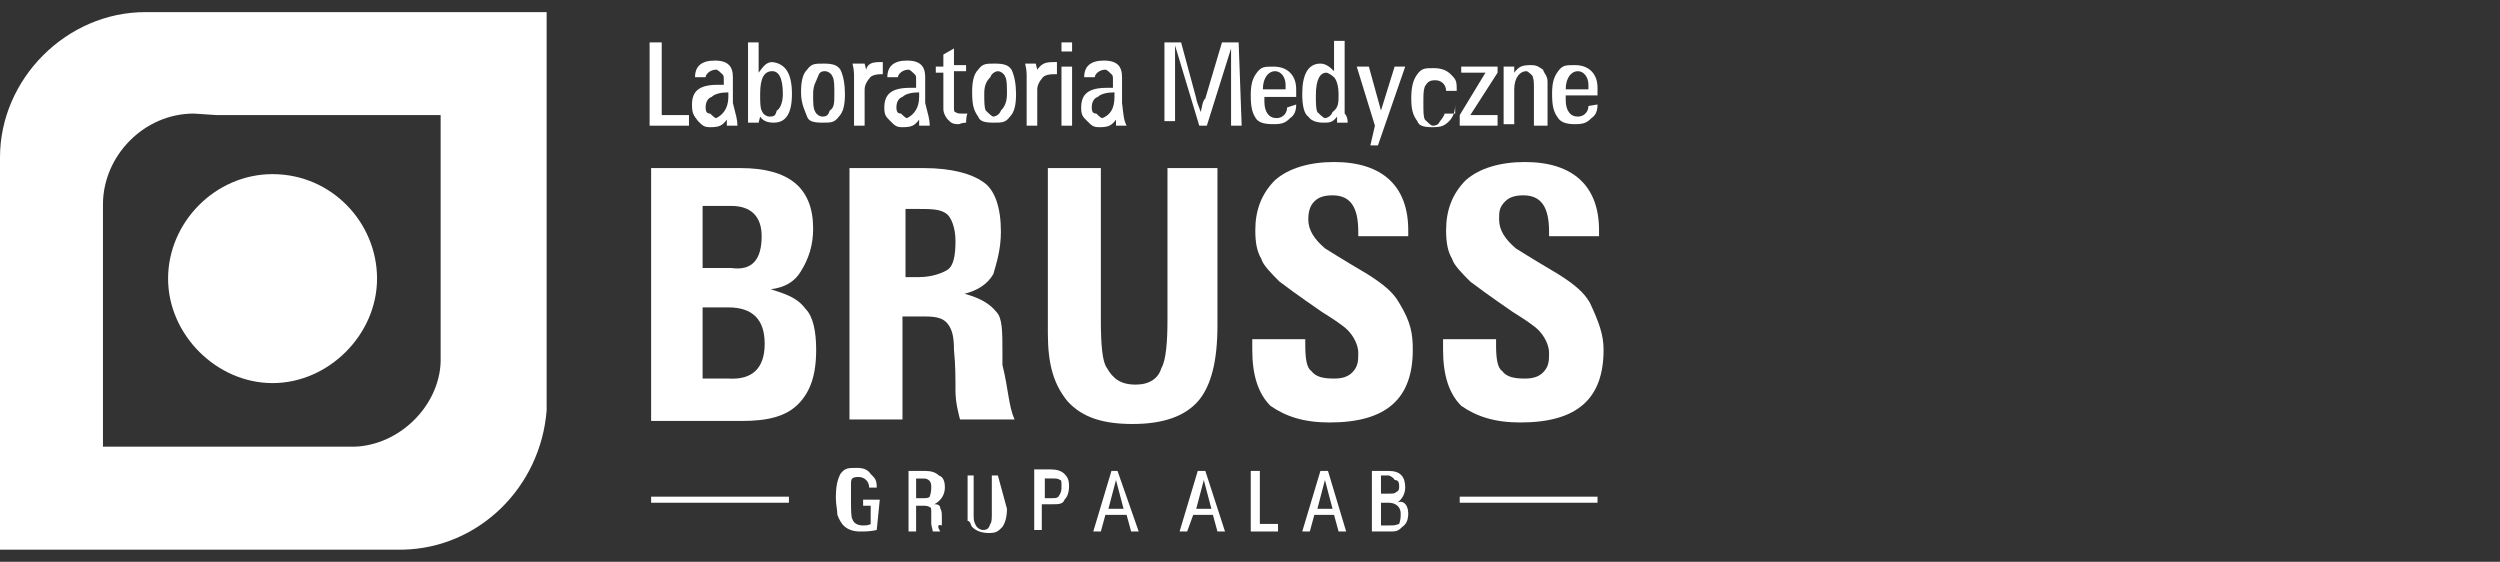 <?xml version="1.0" encoding="utf-8"?>
<!-- Generator: Adobe Illustrator 26.1.0, SVG Export Plug-In . SVG Version: 6.00 Build 0)  -->
<svg version="1.1" id="Warstwa_1" xmlns="http://www.w3.org/2000/svg" xmlns:xlink="http://www.w3.org/1999/xlink" x="0px" y="0px"
	 viewBox="0 0 165.1 37.1" style="enable-background:new 0 0 165.1 37.1;" xml:space="preserve">
<rect x="0" y="0" width="165.1" height="37.1" fill="#333333" stroke="none"/>
<style type="text/css">
	.st0{fill-rule:evenodd;clip-rule:evenodd;fill:#FFFFFF;}
	.st1{fill:#FFFFFF;}
</style>
<g>
	<path class="st0" d="M14.3,7.6h8.8h6v5.9v10v0.4l0,0c-0.1,2.9-2.7,5.5-5.7,5.6l0,0h-0.1H12.8h-6v-6v-8.7v-1.3c0-3.2,2.7-6,6-6
		L14.3,7.6L14.3,7.6z M12.1,0.8h14.4h9.6v9.6v16v0.7l0,0c-0.4,5.1-4.5,9.1-9.5,9.2l0,0h-0.3H9.7H0v-9.6v-14v-2.3
		c0-5.2,4.4-9.6,9.6-9.6H12.1z"/>
	<path class="st0" d="M18,11.5c3.9,0,6.9,3.2,6.9,6.9s-3.2,6.9-6.9,6.9s-6.9-3.2-6.9-6.9S14.2,11.5,18,11.5"/>
	<path class="st1" d="M50.5,22.7c0-1.6-0.8-2.4-2.4-2.4h-1.7v4.7h1.7C49.7,25.1,50.5,24.3,50.5,22.7 M50.3,15.6c0-1.3-0.7-2-2-2
		h-1.9v4.1h1.9C49.7,17.9,50.3,17.1,50.3,15.6z M53.9,23.1c0,1.7-0.4,2.8-1.2,3.6c-0.8,0.8-2,1.1-3.7,1.1h-6V11.1h5.9
		c3.2,0,4.8,1.3,4.8,4c0,1.1-0.3,2-0.8,2.8c-0.4,0.7-1.1,1.1-2,1.2c0.9,0.3,1.7,0.5,2.3,1.3C53.7,20.9,53.9,21.9,53.9,23.1z"/>
	<path class="st1" d="M63.1,15.9c0-0.9-0.3-1.5-0.5-1.7c-0.4-0.4-1.1-0.4-1.9-0.4h-0.9v4.5h0.9c0.9,0,1.6-0.3,1.9-0.5
		C63,17.5,63.1,16.8,63.1,15.9 M67,27.7h-3.6c-0.1-0.4-0.3-1.1-0.3-1.9c0-0.9,0-1.7-0.1-2.7c0-0.8-0.1-1.3-0.4-1.7
		c-0.3-0.4-0.8-0.5-1.5-0.5h-1.5v6.8h-3.5V11.1H61c1.9,0,3.2,0.4,3.9,0.9c0.8,0.5,1.2,1.7,1.2,3.3c0,1.2-0.3,2.1-0.5,2.8
		c-0.4,0.7-1.1,1.1-1.9,1.3c1.1,0.3,1.7,0.7,2.1,1.2c0.4,0.4,0.4,1.3,0.4,2.7c0,0.1,0,0.3,0,0.4c0,0.3,0,0.4,0,0.4
		C66.6,25.7,66.6,26.8,67,27.7z"/>
	<path class="st1" d="M80.4,21.5c0,2.3-0.4,3.9-1.2,4.9c-0.9,1.1-2.4,1.6-4.4,1.6c-1.9,0-3.3-0.4-4.3-1.5c-0.9-1.1-1.3-2.4-1.3-4.5
		V11.1h3.5v10c0,1.7,0.1,2.8,0.4,3.2c0.4,0.7,0.9,1.1,1.9,1.1c0.9,0,1.5-0.4,1.7-1.1c0.3-0.5,0.4-1.7,0.4-3.2v-10h3.3
		C80.4,11.1,80.4,21.5,80.4,21.5z"/>
	<path class="st1" d="M93.3,23.1c0,3.2-1.7,4.8-5.5,4.8c-1.7,0-2.9-0.4-3.9-1.1c-0.8-0.8-1.2-2-1.2-3.7c0-0.1,0-0.1,0-0.3
		s0-0.3,0-0.4h3.5v0.4c0,0.9,0.1,1.5,0.4,1.7c0.3,0.4,0.8,0.5,1.5,0.5c0.5,0,0.9-0.1,1.2-0.4c0.4-0.4,0.4-0.8,0.4-1.3
		c0-0.5-0.3-1.1-0.7-1.5c-0.3-0.3-0.9-0.7-1.7-1.2c-1.6-1.1-2.4-1.7-2.8-2c-0.5-0.5-1.1-1.1-1.2-1.5c-0.3-0.5-0.4-1.1-0.4-1.9
		c0-1.3,0.4-2.4,1.3-3.3c0.9-0.8,2.3-1.2,3.9-1.2c3.2,0,4.9,1.6,4.9,4.5v0.4h-3.3v-0.3c0-1.6-0.5-2.4-1.7-2.4
		c-0.5,0-0.9,0.1-1.2,0.4c-0.3,0.3-0.4,0.7-0.4,1.2c0,0.7,0.4,1.3,1.1,1.9c0,0,1.1,0.7,2.8,1.7c1.1,0.7,1.7,1.2,2.1,1.9
		C93.2,21.3,93.3,22.1,93.3,23.1"/>
	<path class="st1" d="M105.9,23.1c0,3.2-1.7,4.8-5.5,4.8c-1.7,0-2.9-0.4-3.9-1.1c-0.8-0.8-1.2-2-1.2-3.7c0-0.1,0-0.1,0-0.3
		s0-0.3,0-0.4h3.5v0.4c0,0.9,0.1,1.5,0.4,1.7c0.3,0.4,0.8,0.5,1.5,0.5c0.5,0,0.9-0.1,1.2-0.4c0.4-0.4,0.4-0.8,0.4-1.3
		c0-0.5-0.3-1.1-0.7-1.5c-0.3-0.3-0.9-0.7-1.7-1.2c-1.6-1.1-2.4-1.7-2.8-2c-0.5-0.5-1.1-1.1-1.2-1.5c-0.3-0.5-0.4-1.1-0.4-1.9
		c0-1.3,0.4-2.4,1.3-3.3c0.9-0.8,2.3-1.2,3.9-1.2c3.2,0,4.9,1.6,4.9,4.5v0.4h-3.3v-0.3c0-1.6-0.5-2.4-1.7-2.4
		c-0.5,0-0.9,0.1-1.2,0.4c-0.4,0.4-0.4,0.7-0.4,1.2c0,0.7,0.4,1.3,1.1,1.9c0,0,1.1,0.7,2.8,1.7c1.1,0.7,1.7,1.2,2.1,1.9
		C105.6,21.3,105.9,22.1,105.9,23.1"/>
	<polygon class="st1" points="45.5,8.3 42.9,8.3 42.9,2.8 43.7,2.8 43.7,7.6 45.5,7.6 	"/>
	<path class="st1" d="M48.1,6.4V6.1c-0.5,0-0.9,0.1-1.1,0.3c-0.3,0.1-0.4,0.4-0.4,0.7c0,0.3,0.1,0.4,0.3,0.4
		c0.1,0.1,0.3,0.3,0.4,0.3C47.7,7.6,48.1,7.2,48.1,6.4 M48.7,8.3h-0.7V7.9c-0.3,0.4-0.5,0.5-1.1,0.5c-0.4,0-0.5-0.1-0.8-0.4
		c-0.3-0.4-0.4-0.5-0.4-1.1c0-0.9,0.5-1.3,1.7-1.3h0.4V5.4c0-0.4,0-0.4-0.1-0.5c-0.1-0.1-0.3-0.3-0.4-0.3c-0.4,0-0.7,0.3-0.7,0.5
		l0,0h-0.7l0,0c0-0.7,0.4-1.1,1.3-1.1s1.2,0.4,1.2,1.1v1.7C48.6,7.6,48.7,7.9,48.7,8.3z"/>
	<path class="st1" d="M51.7,6.2c0-1.1-0.3-1.5-0.7-1.5c-0.5,0-0.8,0.4-0.8,1.5c0,0.5,0,0.9,0.1,1.1c0.1,0.3,0.4,0.4,0.5,0.4
		c0.4,0,0.4-0.1,0.5-0.4C51.5,7.2,51.7,6.8,51.7,6.2 M52.3,6.2c0,1.3-0.4,1.9-1.2,1.9c-0.4,0-0.7-0.1-0.9-0.4l-0.1,0.4h-0.7
		c0-0.3,0-0.4,0-0.7V2.8h0.7v2c0.3-0.4,0.5-0.7,0.9-0.7C51.9,4.2,52.3,4.9,52.3,6.2z"/>
	<path class="st1" d="M55.1,6.2c0-0.5,0-0.9-0.1-1.1c-0.1-0.3-0.4-0.4-0.5-0.4c-0.3,0-0.4,0.1-0.5,0.4c-0.1,0.3-0.3,0.5-0.3,1.1
		s0,0.9,0.1,1.1c0.1,0.3,0.4,0.4,0.5,0.4c0.3,0,0.4-0.1,0.5-0.4C55.1,7.1,55.1,6.8,55.1,6.2 M55.8,6.2c0,0.7-0.1,1.2-0.4,1.5
		c-0.3,0.4-0.5,0.4-1.1,0.4S53.4,8,53.3,7.7c-0.1-0.3-0.4-0.8-0.4-1.6c0-0.7,0.1-1.2,0.4-1.5c0.3-0.4,0.5-0.4,1.1-0.4
		s0.9,0.1,1.1,0.4C55.7,5,55.8,5.6,55.8,6.2z"/>
	<path class="st1" d="M58.2,4.9L58.2,4.9L58.2,4.9c-0.4,0-0.7,0.1-0.8,0.3c-0.1,0.1-0.3,0.4-0.3,0.7v2.4h-0.7V4.9c0,0,0-0.3-0.1-0.7
		h0.8l0.1,0.4c0.1-0.4,0.4-0.5,0.9-0.5c0,0,0,0,0.1,0c0,0,0,0,0.1,0v0.8H58.2z"/>
	<path class="st1" d="M60.7,6.4V6.1c-0.5,0-0.9,0.1-1.1,0.3c-0.3,0.1-0.4,0.4-0.4,0.7c0,0.3,0.1,0.4,0.3,0.4
		c0.1,0.1,0.3,0.3,0.4,0.3C60.3,7.6,60.7,7.2,60.7,6.4 M61.4,8.3h-0.7V7.9c-0.3,0.4-0.5,0.5-1.1,0.5c-0.4,0-0.5-0.1-0.8-0.4
		c-0.3-0.3-0.4-0.4-0.4-0.9c0-0.9,0.5-1.3,1.7-1.3h0.4V5.4c0-0.4,0-0.4-0.1-0.5c-0.1-0.1-0.3-0.3-0.4-0.3c-0.4,0-0.7,0.3-0.7,0.5
		l0,0h-0.7l0,0c0-0.7,0.4-1.1,1.3-1.1s1.2,0.4,1.2,1.1v1.7C61.3,7.6,61.4,7.9,61.4,8.3z"/>
	<path class="st1" d="M63.8,8.1c-0.3,0-0.4,0.1-0.5,0.1c-0.4,0-0.5-0.1-0.7-0.3c-0.1-0.1-0.3-0.4-0.3-0.7V4.8h-0.5V4.4h0.5V3.6
		L63,3.2v1.1h0.8v0.4H63v2.3c0,0.3,0,0.4,0.1,0.4c0.1,0.1,0.3,0.1,0.4,0.1s0.1,0,0.4,0C63.8,7.6,63.8,8.1,63.8,8.1z"/>
	<path class="st1" d="M66.5,6.2c0-0.5,0-0.9-0.1-1.1c-0.1-0.3-0.4-0.4-0.5-0.4c-0.1,0-0.4,0.1-0.5,0.4C65.1,5.4,65,5.7,65,6.2
		s0,0.9,0.1,1.1c0.1,0.1,0.4,0.4,0.5,0.4s0.4-0.1,0.5-0.4C66.3,7.1,66.5,6.8,66.5,6.2 M67.1,6.2c0,0.7-0.1,1.2-0.4,1.5
		c-0.3,0.4-0.5,0.4-1.1,0.4S64.7,8,64.6,7.7c-0.3-0.4-0.4-0.8-0.4-1.6c0-0.7,0.1-1.2,0.4-1.5c0.3-0.4,0.5-0.4,1.1-0.4
		s0.9,0.1,1.1,0.4C67,5,67.1,5.6,67.1,6.2z"/>
	<path class="st1" d="M69.6,4.9L69.6,4.9C69.4,4.9,69.4,4.9,69.6,4.9c-0.4,0-0.7,0.1-0.8,0.3c-0.1,0.1-0.3,0.4-0.3,0.7v2.4h-0.7V4.9
		c0,0,0-0.3-0.1-0.7h0.7l0.1,0.4c0.3-0.4,0.5-0.5,1.1-0.5c0,0,0,0,0.1,0c0,0,0,0,0.1,0v0.8H69.6z"/>
	<path class="st1" d="M70.8,8.3h-0.7V4.4h0.7V8.3z M70.8,3.4h-0.7V2.8h0.7V3.4z"/>
	<path class="st1" d="M73.6,6.4V6.1c-0.5,0-0.9,0.1-1.1,0.3c-0.3,0.1-0.4,0.4-0.4,0.7c0,0.3,0.1,0.4,0.3,0.4
		c0.1,0.1,0.3,0.3,0.4,0.3C73.3,7.6,73.6,7.2,73.6,6.4 M74.4,8.3h-0.7V7.9c-0.3,0.4-0.5,0.5-1.1,0.5c-0.4,0-0.5-0.1-0.8-0.4
		c-0.3-0.3-0.4-0.4-0.4-0.9c0-0.9,0.5-1.3,1.7-1.3h0.4V5.4c0-0.4,0-0.4-0.1-0.5c-0.1-0.1-0.3-0.3-0.4-0.3c-0.4,0-0.7,0.3-0.7,0.5
		l0,0h-0.7l0,0c0-0.7,0.4-1.1,1.3-1.1c0.9,0,1.2,0.4,1.2,1.1v1.7C74.2,7.6,74.2,7.9,74.4,8.3z"/>
	<path class="st1" d="M82,8.3h-0.7v-4c0-0.4,0-0.8,0-1.1l-1.6,5.1h-0.5L77.6,3c0,0.4,0,0.9,0,1.3v3.7h-0.7V2.8H78L79,6.5
		c0,0.1,0.1,0.4,0.3,0.9c0.1-0.4,0.1-0.7,0.3-0.9l1.1-3.7h1.1L82,8.3C81.8,8.3,82,8.3,82,8.3z"/>
	<path class="st1" d="M84.9,5.8V5.6c0-0.5-0.3-0.9-0.7-0.9c-0.4,0-0.8,0.4-0.8,1.2H84.9C84.9,6,84.9,5.8,84.9,5.8z M85.6,6.9
		c0,0.4-0.1,0.7-0.4,0.9c-0.3,0.3-0.5,0.4-1.1,0.4S83.2,8.1,83,7.9c-0.3-0.4-0.4-0.8-0.4-1.6c0-0.7,0.1-1.1,0.4-1.5
		c0.3-0.4,0.5-0.4,1.1-0.4c0.4,0,0.8,0.1,1.1,0.4c0.3,0.3,0.4,0.7,0.4,1.1v0.5h-2.1v0.3c0,0.7,0.3,1.1,0.8,1.1
		c0.4,0,0.7-0.3,0.7-0.7L85.6,6.9L85.6,6.9z"/>
	<path class="st1" d="M88.4,6.2c0-0.4-0.1-0.9-0.3-1.1C88,5,87.7,4.8,87.6,4.8c-0.4,0-0.7,0.4-0.7,1.5c0,0.5,0,0.9,0.1,1.1
		c0.1,0.1,0.4,0.4,0.5,0.4c0.1,0,0.4-0.1,0.5-0.4C88.4,7.1,88.4,6.8,88.4,6.2 M89,8.1h-0.7V7.7c-0.3,0.4-0.5,0.4-0.9,0.4
		S86.6,8,86.4,7.7C86.1,7.5,86,6.9,86,6.2c0-1.3,0.4-2,1.2-2c0.4,0,0.7,0.3,0.9,0.5v-2h0.7v4.8C89,7.7,89,8,89,8.1z"/>
	<polygon class="st1" points="92.8,4.4 91,9.6 90.5,9.6 90.8,8.3 89.6,4.4 90.4,4.4 91.2,7.3 92.1,4.4 	"/>
	<path class="st1" d="M96.1,6.9c0,0.4-0.1,0.8-0.4,1.1c-0.3,0.3-0.5,0.4-1.1,0.4S93.7,8.3,93.6,8c-0.3-0.4-0.4-0.8-0.4-1.5
		s0.1-1.2,0.4-1.6c0.3-0.4,0.5-0.4,1.1-0.4c0.4,0,0.8,0.1,1.1,0.4c0.3,0.3,0.4,0.4,0.4,0.9V6h-0.7c0-0.4-0.3-0.7-0.7-0.7
		c-0.4,0-0.5,0.1-0.7,0.4C94,6,94,6.2,94,6.8s0,0.9,0.1,1.1c0.1,0.1,0.4,0.4,0.5,0.4c0.3,0,0.4-0.1,0.5-0.3c0.1-0.1,0.3-0.4,0.3-0.5
		h0.7V6.9z"/>
	<polygon class="st1" points="98.9,8.3 96.4,8.3 96.4,7.6 98.1,4.8 96.5,4.8 96.5,4.4 98.9,4.4 98.9,4.8 97.1,7.6 98.9,7.6 	"/>
	<path class="st1" d="M102,8.3h-0.7V5.8c0-0.4,0-0.5-0.1-0.8c-0.1-0.1-0.3-0.3-0.4-0.3c-0.4,0-0.8,0.4-0.8,1.2v2.3h-0.7V4.9
		c0-0.1,0-0.4,0-0.5h0.7v0.4c0.3-0.4,0.5-0.5,1.1-0.5c0.4,0,0.5,0.1,0.8,0.3c0.1,0.3,0.3,0.4,0.3,0.8v2.9C102.1,8.3,102,8.3,102,8.3
		z"/>
	<path class="st1" d="M104.9,5.8V5.6c0-0.5-0.3-0.9-0.7-0.9c-0.4,0-0.8,0.4-0.8,1.2H104.9C104.9,6,104.9,5.8,104.9,5.8z M105.5,6.9
		c0,0.4-0.1,0.7-0.4,0.9c-0.3,0.3-0.5,0.4-1.1,0.4c-0.5,0-0.9-0.1-1.1-0.4c-0.3-0.4-0.4-0.8-0.4-1.6c0-0.7,0.1-1.1,0.4-1.5
		c0.3-0.4,0.5-0.4,1.1-0.4c0.4,0,0.8,0.1,1.1,0.4c0.3,0.3,0.4,0.7,0.4,1.1v0.5h-2.1v0.3c0,0.7,0.3,1.1,0.8,1.1
		c0.4,0,0.7-0.3,0.7-0.7L105.5,6.9L105.5,6.9z"/>
	<path class="st1" d="M57.9,35c-0.4,0.1-0.8,0.1-1.1,0.1c-0.4,0-0.8-0.1-1.1-0.4c-0.1-0.1-0.3-0.4-0.4-0.7c0-0.3-0.1-0.7-0.1-1.1
		c0-0.8,0.1-1.2,0.3-1.6c0.3-0.4,0.5-0.4,1.1-0.4c0.4,0,0.7,0.1,0.9,0.4c0.3,0.3,0.4,0.4,0.4,0.9l0,0h-0.5c0-0.4-0.3-0.7-0.7-0.7
		c-0.4,0-0.5,0.1-0.5,0.4c0,0.3,0,0.7,0,1.2c0,0.5,0,1.1,0.1,1.2c0.1,0.3,0.4,0.4,0.7,0.4c0.1,0,0.4,0,0.5-0.1v-1.2H57v-0.4h1.1
		L57.9,35L57.9,35z"/>
	<path class="st1" d="M61.5,32.1c0-0.4-0.3-0.5-0.5-0.5h-0.5v1.3h0.4c0.3,0,0.4,0,0.5-0.1C61.5,32.5,61.5,32.3,61.5,32.1 M62.1,35.1
		h-0.5c0-0.1-0.1-0.4-0.1-0.5c0-0.1,0-0.4,0-0.7s0-0.4-0.1-0.4c-0.1-0.1-0.3-0.1-0.4-0.1h-0.5v1.7h-0.5v-4h1.1
		c0.4,0,0.7,0.1,0.9,0.3c0.3,0.1,0.4,0.4,0.4,0.8c0,0.5-0.3,0.9-0.7,1.1c0.3,0,0.4,0.1,0.4,0.3c0.1,0.1,0.1,0.4,0.1,0.5
		c0,0,0,0.1,0,0.3c0,0.1,0,0.1,0,0.3C61.9,34.6,61.9,34.8,62.1,35.1z"/>
	<path class="st1" d="M66.5,33.6c0,0.5-0.1,0.9-0.3,1.2c-0.3,0.3-0.4,0.4-0.9,0.4c-0.4,0-0.8-0.1-1.1-0.4c-0.1-0.1-0.1-0.4-0.3-0.4
		c0-0.1,0-0.4,0-0.5v-2.5h0.4v2.5c0,0.4,0,0.5,0.1,0.7c0.1,0.3,0.4,0.4,0.5,0.4c0.3,0,0.4-0.1,0.5-0.4c0.1-0.1,0.1-0.4,0.1-0.7v-2.5
		h0.4L66.5,33.6L66.5,33.6z"/>
	<path class="st1" d="M70.1,32.1c0-0.3,0-0.4-0.1-0.4c-0.1-0.1-0.3-0.1-0.4-0.1H69v1.3h0.4c0.3,0,0.4,0,0.5-0.1
		C70.1,32.5,70.1,32.4,70.1,32.1 M70.6,32.1c0,0.4-0.1,0.7-0.3,0.9c-0.1,0.3-0.4,0.3-0.8,0.3h-0.7v1.7h-0.5v-4h1.1
		c0.4,0,0.7,0.1,0.9,0.3C70.5,31.5,70.6,31.7,70.6,32.1z"/>
	<path class="st1" d="M74.2,33.6l-0.5-1.9l-0.5,1.9H74.2z M75.2,35.1h-0.5L74.4,34H73l-0.3,1.1h-0.5l1.2-4h0.4L75.2,35.1z"/>
	<path class="st1" d="M80,33.6l-0.5-1.9l-0.5,1.9H80z M80.9,35.1h-0.5L80.1,34h-1.3l-0.4,1.1h-0.5l1.2-4h0.5L80.9,35.1z"/>
	<polygon class="st1" points="84.4,35.1 82.6,35.1 82.6,31.1 83.2,31.1 83.2,34.6 84.4,34.6 	"/>
	<path class="st1" d="M88,33.6l-0.5-1.9l-0.5,1.9H88z M88.9,35.1h-0.5L88.1,34h-1.3l-0.3,1.1H86l1.2-4h0.5L88.9,35.1z"/>
	<path class="st1" d="M92.5,33.9c0-0.4-0.3-0.7-0.8-0.7h-0.5v1.5h0.5c0.4,0,0.4,0,0.7-0.1C92.5,34.3,92.5,34.2,92.5,33.9 M92.4,32.1
		c0-0.3-0.1-0.4-0.3-0.4c0-0.1-0.3-0.3-0.4-0.3h-0.5v1.2h0.5c0.3,0,0.4,0,0.5-0.1C92.4,32.4,92.4,32.3,92.4,32.1z M93,33.9
		c0,0.4-0.1,0.7-0.4,0.9c-0.3,0.3-0.4,0.3-0.9,0.3h-1.1v-4h1.1c0.8,0,1.1,0.4,1.1,1.1c0,0.5-0.3,0.9-0.7,1.1
		C92.6,32.9,93,33.3,93,33.9z"/>
	<rect x="43" y="32.8" class="st0" width="9.1" height="0.4"/>
	<rect x="96.4" y="32.8" class="st0" width="9.1" height="0.4"/>
</g>
</svg>
